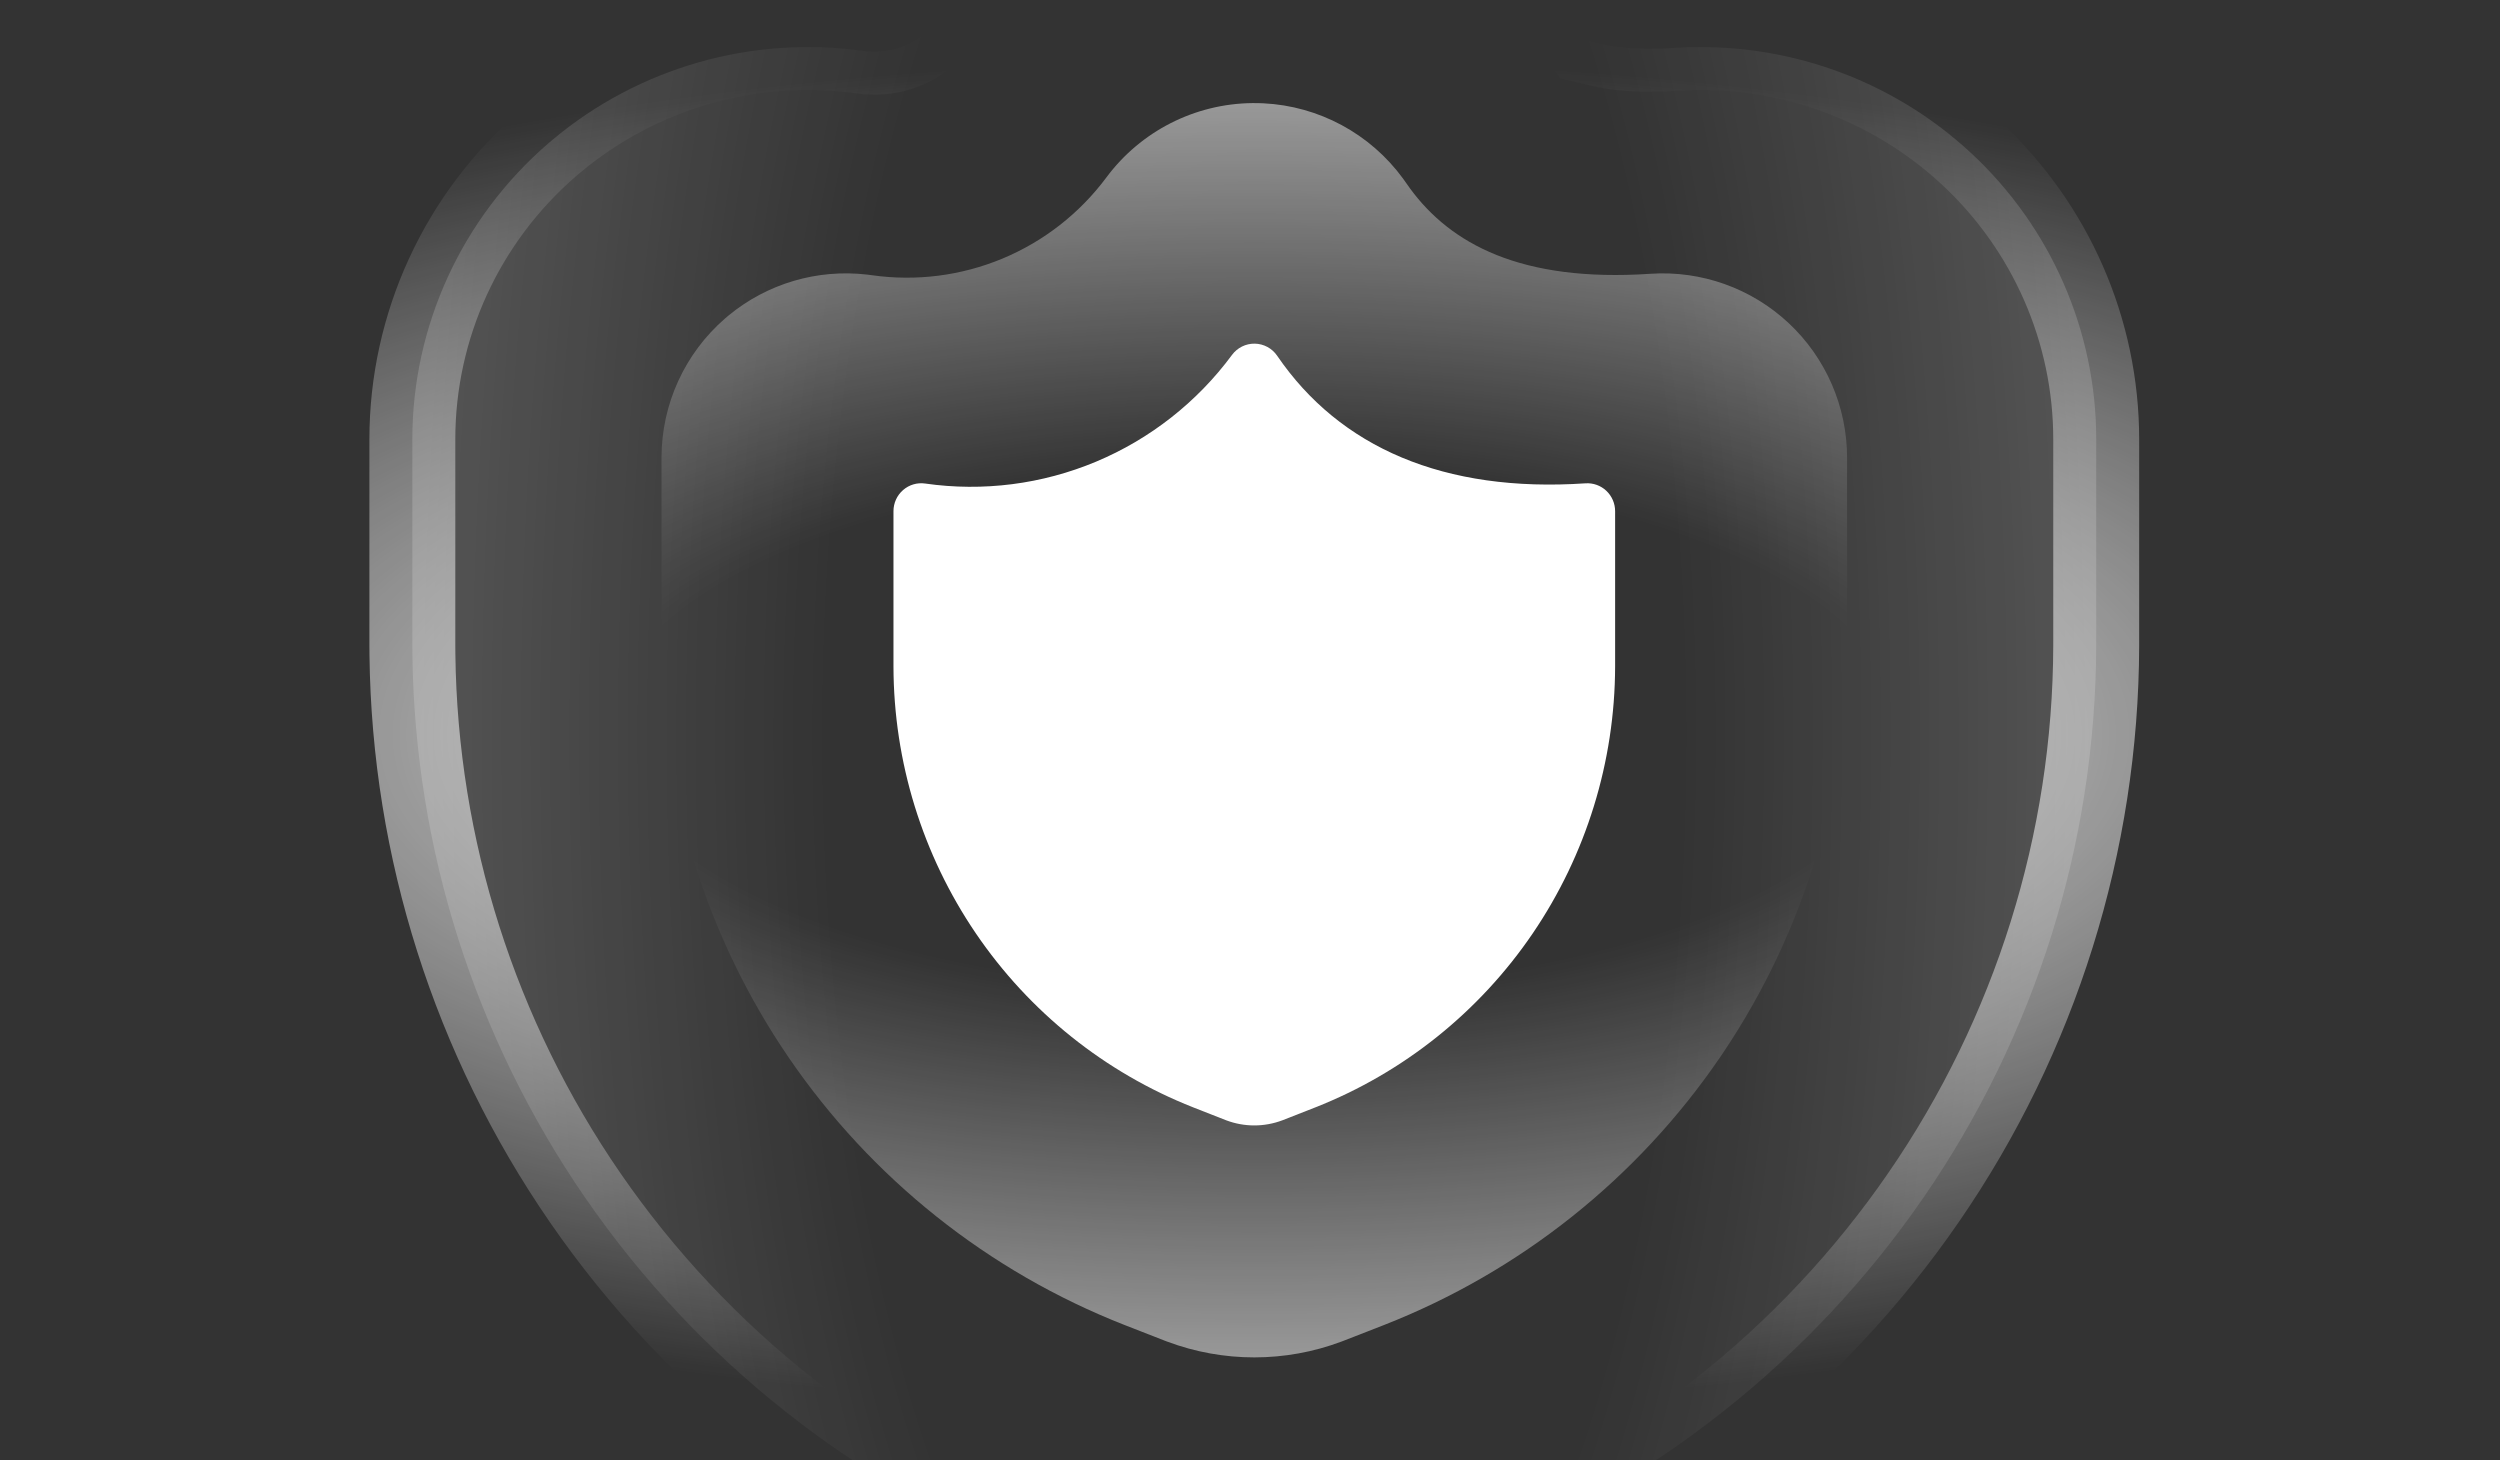 <svg fill="none" height="170" viewBox="0 0 291 170" width="291" xmlns="http://www.w3.org/2000/svg" xmlns:xlink="http://www.w3.org/1999/xlink"><rect x="0" y="0" width="291" height="170" fill="#333333" stroke="none"/><radialGradient id="a" cx="0" cy="0" gradientTransform="matrix(-107.373 0 -0 -271.018 146 85.5)" gradientUnits="userSpaceOnUse" r="1"><stop offset=".463" stop-color="#fff" stop-opacity="0"/><stop offset="1" stop-color="#fff"/></radialGradient><radialGradient id="b" cx="0" cy="0" gradientTransform="matrix(0 106.5 -273.239 0 146 85.5)" gradientUnits="userSpaceOnUse" r="1"><stop offset="0" stop-color="#fff"/><stop offset=".742" stop-color="#fff" stop-opacity="0"/></radialGradient><radialGradient id="c" cx="0" cy="0" gradientTransform="matrix(0 73 -183.044 0 146 85)" gradientUnits="userSpaceOnUse" r="1"><stop offset=".412" stop-color="#fff" stop-opacity="0"/><stop offset="1" stop-color="#fff"/></radialGradient><clipPath id="d"><path d="m0 0h291v170h-291z"/></clipPath><g clip-path="url(#d)"><path d="m109.042 2.418c8.867-11.826 22.953-18.689 37.829-18.41 14.612.274 28.197 7.407 36.643 19.17l1.079 1.502 1.797.438c1.528.373 4.217.746 8.47.463l.127-.009c12.689-.811 25.148 3.616 34.429 12.228l.002.002c9.305 8.635 14.582 20.705 14.582 33.334v23.999c-.055 22.937-7.06 45.331-20.11 64.273l-.001.002c-13.058 18.951-31.569 33.568-53.111 41.948l-.015.006-.017.006-.083.033-5.275 2.04-.138.052-.053.02-.023.007-.023.009-.148.056c-12.259 4.552-25.766 4.55-38.024-.006l-.149-.056h.001l-.052-.019h-.001l-.203-.077-.18-.07-5.109-1.976-.011-.005-.01-.004-.052-.02h.001c-21.545-8.381-40.047-22.997-53.102-41.944-12.85-18.649-19.839-40.646-20.105-63.213l-.008-1.075v-23.986c0-13.209 5.771-25.778 15.833-34.453l.5-.425c10.025-8.397 23.201-12.163 36.219-10.322l.348.049h.082c1.36.126 2.731-.055 4.011-.534l.281-.111c1.491-.616 2.795-1.623 3.768-2.921z" fill="url(#a)" fill-opacity=".2" stroke="url(#b)" stroke-width="10"/><path d="m146.406 12.002.647.022c6.461.317 12.437 3.537 16.258 8.759l.819 1.155c4.697 6.406 12.861 10.946 27.977 9.931 5.926-.398 11.753 1.68 16.092 5.739 4.337 4.058 6.801 9.735 6.801 15.679v22.09c-.038 16.767-5.038 33.142-14.358 47.061l-.447.661c-9.61 14.064-23.233 24.91-39.08 31.126l-.017.006-.015.007-4.754 1.853-.077.03-.049.019-.027.01-.029.01c-6.542 2.455-13.752 2.455-20.294 0l-.029-.01-.028-.011-.049-.018-.077-.03-.079-.03-4.682-1.827-.03-.012c-15.85-6.217-29.464-17.061-39.073-31.123-9.608-14.061-14.768-30.689-14.806-47.722v-22.09c0-6.222 2.698-12.138 7.395-16.215l.444-.376c4.492-3.691 10.291-5.399 16.065-4.736l.578.074c5.153.735 10.41.065 15.215-1.938s8.982-5.266 12.089-9.444c4.005-5.386 10.289-8.576 16.972-8.652z" fill="url(#c)" opacity=".5"/><path clip-rule="evenodd" d="m148.663 41.41c-.59-.865-1.559-1.39-2.602-1.409-1.043-.02-2.031.468-2.653 1.309-4.065 5.497-9.529 9.789-15.816 12.424-6.286 2.635-13.163 3.516-19.905 2.549-.927-.133-1.866.145-2.573.763-.708.617-1.114 1.513-1.114 2.455v18.078c.025 11.086 3.364 21.908 9.584 31.059 6.22 9.151 15.032 16.208 25.292 20.255l3.818 1.497.039.015c2.107.795 4.427.795 6.533 0l.04-.015 3.812-1.495c10.26-4.046 19.078-11.106 25.298-20.257 6.219-9.152 9.559-19.974 9.584-31.059v-.007-18.07c0-.9-.371-1.759-1.024-2.374-.653-.615-1.531-.929-2.423-.869-16.471 1.113-28.61-4.184-35.89-14.848z" fill="#fff" fill-rule="evenodd"/></g></svg>